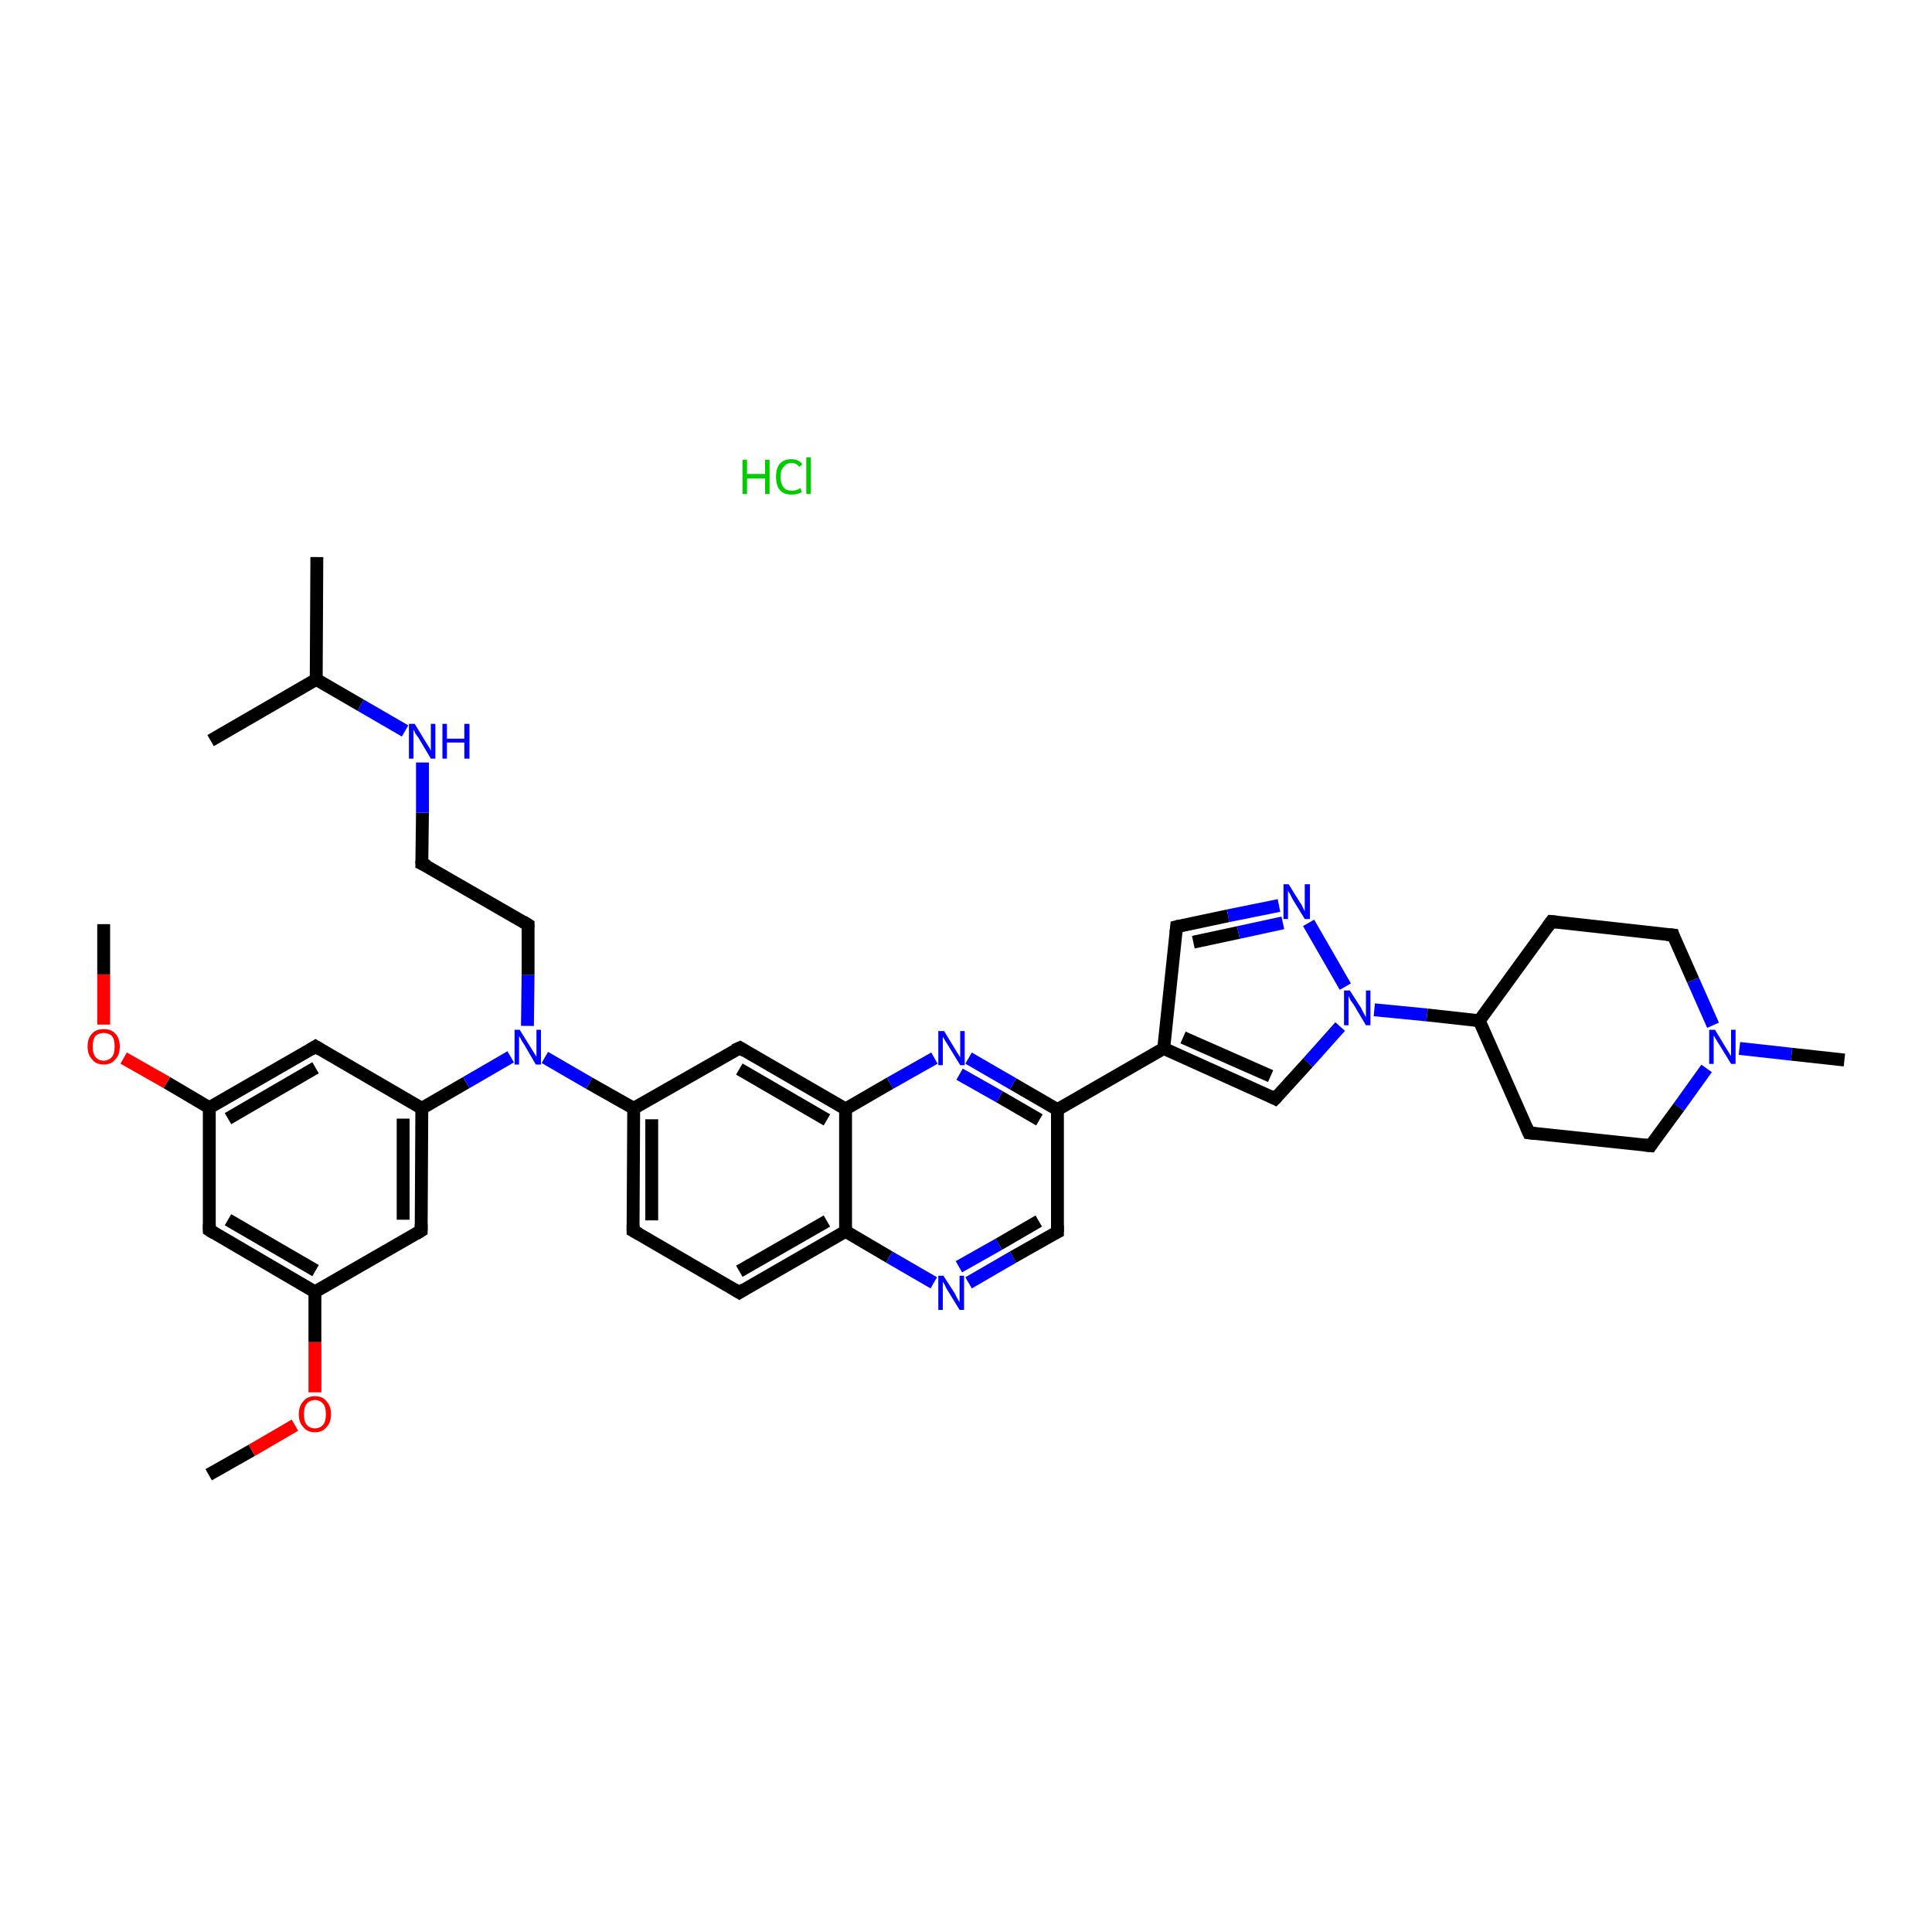 <?xml version='1.0' encoding='iso-8859-1'?>
<svg version='1.1' baseProfile='full'
              xmlns='http://www.w3.org/2000/svg'
                      xmlns:rdkit='http://www.rdkit.org/xml'
                      xmlns:xlink='http://www.w3.org/1999/xlink'
                  xml:space='preserve'
width='300px' height='300px' viewBox='0 0 300 300'>
<!-- END OF HEADER -->
<rect style='opacity:1.0;fill:#FFFFFF;stroke:none' width='300.0' height='300.0' x='0.0' y='0.0'> </rect>
<path class='bond-0 atom-0 atom-1' d='M 32.4,229.0 L 39.1,225.2' style='fill:none;fill-rule:evenodd;stroke:#000000;stroke-width:2.0px;stroke-linecap:butt;stroke-linejoin:miter;stroke-opacity:1' />
<path class='bond-0 atom-0 atom-1' d='M 39.1,225.2 L 45.8,221.3' style='fill:none;fill-rule:evenodd;stroke:#FF0000;stroke-width:2.0px;stroke-linecap:butt;stroke-linejoin:miter;stroke-opacity:1' />
<path class='bond-1 atom-1 atom-2' d='M 48.9,216.2 L 48.9,208.4' style='fill:none;fill-rule:evenodd;stroke:#FF0000;stroke-width:2.0px;stroke-linecap:butt;stroke-linejoin:miter;stroke-opacity:1' />
<path class='bond-1 atom-1 atom-2' d='M 48.9,208.4 L 48.9,200.6' style='fill:none;fill-rule:evenodd;stroke:#000000;stroke-width:2.0px;stroke-linecap:butt;stroke-linejoin:miter;stroke-opacity:1' />
<path class='bond-2 atom-2 atom-3' d='M 48.9,200.6 L 32.5,191.0' style='fill:none;fill-rule:evenodd;stroke:#000000;stroke-width:2.0px;stroke-linecap:butt;stroke-linejoin:miter;stroke-opacity:1' />
<path class='bond-2 atom-2 atom-3' d='M 49.0,197.3 L 35.4,189.4' style='fill:none;fill-rule:evenodd;stroke:#000000;stroke-width:2.0px;stroke-linecap:butt;stroke-linejoin:miter;stroke-opacity:1' />
<path class='bond-3 atom-3 atom-4' d='M 32.5,191.0 L 32.5,172.0' style='fill:none;fill-rule:evenodd;stroke:#000000;stroke-width:2.0px;stroke-linecap:butt;stroke-linejoin:miter;stroke-opacity:1' />
<path class='bond-4 atom-4 atom-5' d='M 32.5,172.0 L 25.9,168.1' style='fill:none;fill-rule:evenodd;stroke:#000000;stroke-width:2.0px;stroke-linecap:butt;stroke-linejoin:miter;stroke-opacity:1' />
<path class='bond-4 atom-4 atom-5' d='M 25.9,168.1 L 19.2,164.3' style='fill:none;fill-rule:evenodd;stroke:#FF0000;stroke-width:2.0px;stroke-linecap:butt;stroke-linejoin:miter;stroke-opacity:1' />
<path class='bond-5 atom-5 atom-6' d='M 16.1,159.1 L 16.1,151.3' style='fill:none;fill-rule:evenodd;stroke:#FF0000;stroke-width:2.0px;stroke-linecap:butt;stroke-linejoin:miter;stroke-opacity:1' />
<path class='bond-5 atom-5 atom-6' d='M 16.1,151.3 L 16.1,143.5' style='fill:none;fill-rule:evenodd;stroke:#000000;stroke-width:2.0px;stroke-linecap:butt;stroke-linejoin:miter;stroke-opacity:1' />
<path class='bond-6 atom-4 atom-7' d='M 32.5,172.0 L 49.0,162.5' style='fill:none;fill-rule:evenodd;stroke:#000000;stroke-width:2.0px;stroke-linecap:butt;stroke-linejoin:miter;stroke-opacity:1' />
<path class='bond-6 atom-4 atom-7' d='M 35.4,173.7 L 49.0,165.8' style='fill:none;fill-rule:evenodd;stroke:#000000;stroke-width:2.0px;stroke-linecap:butt;stroke-linejoin:miter;stroke-opacity:1' />
<path class='bond-7 atom-7 atom-8' d='M 49.0,162.5 L 65.5,172.1' style='fill:none;fill-rule:evenodd;stroke:#000000;stroke-width:2.0px;stroke-linecap:butt;stroke-linejoin:miter;stroke-opacity:1' />
<path class='bond-8 atom-8 atom-9' d='M 65.5,172.1 L 72.4,168.1' style='fill:none;fill-rule:evenodd;stroke:#000000;stroke-width:2.0px;stroke-linecap:butt;stroke-linejoin:miter;stroke-opacity:1' />
<path class='bond-8 atom-8 atom-9' d='M 72.4,168.1 L 79.3,164.1' style='fill:none;fill-rule:evenodd;stroke:#0000FF;stroke-width:2.0px;stroke-linecap:butt;stroke-linejoin:miter;stroke-opacity:1' />
<path class='bond-9 atom-9 atom-10' d='M 81.9,159.3 L 82.0,151.4' style='fill:none;fill-rule:evenodd;stroke:#0000FF;stroke-width:2.0px;stroke-linecap:butt;stroke-linejoin:miter;stroke-opacity:1' />
<path class='bond-9 atom-9 atom-10' d='M 82.0,151.4 L 82.0,143.6' style='fill:none;fill-rule:evenodd;stroke:#000000;stroke-width:2.0px;stroke-linecap:butt;stroke-linejoin:miter;stroke-opacity:1' />
<path class='bond-10 atom-10 atom-11' d='M 82.0,143.6 L 65.5,134.1' style='fill:none;fill-rule:evenodd;stroke:#000000;stroke-width:2.0px;stroke-linecap:butt;stroke-linejoin:miter;stroke-opacity:1' />
<path class='bond-11 atom-11 atom-12' d='M 65.5,134.1 L 65.6,126.2' style='fill:none;fill-rule:evenodd;stroke:#000000;stroke-width:2.0px;stroke-linecap:butt;stroke-linejoin:miter;stroke-opacity:1' />
<path class='bond-11 atom-11 atom-12' d='M 65.6,126.2 L 65.6,118.4' style='fill:none;fill-rule:evenodd;stroke:#0000FF;stroke-width:2.0px;stroke-linecap:butt;stroke-linejoin:miter;stroke-opacity:1' />
<path class='bond-12 atom-12 atom-13' d='M 62.9,113.5 L 56.0,109.5' style='fill:none;fill-rule:evenodd;stroke:#0000FF;stroke-width:2.0px;stroke-linecap:butt;stroke-linejoin:miter;stroke-opacity:1' />
<path class='bond-12 atom-12 atom-13' d='M 56.0,109.5 L 49.1,105.5' style='fill:none;fill-rule:evenodd;stroke:#000000;stroke-width:2.0px;stroke-linecap:butt;stroke-linejoin:miter;stroke-opacity:1' />
<path class='bond-13 atom-13 atom-14' d='M 49.1,105.5 L 49.2,86.5' style='fill:none;fill-rule:evenodd;stroke:#000000;stroke-width:2.0px;stroke-linecap:butt;stroke-linejoin:miter;stroke-opacity:1' />
<path class='bond-14 atom-13 atom-15' d='M 49.1,105.5 L 32.7,115.0' style='fill:none;fill-rule:evenodd;stroke:#000000;stroke-width:2.0px;stroke-linecap:butt;stroke-linejoin:miter;stroke-opacity:1' />
<path class='bond-15 atom-9 atom-16' d='M 84.6,164.2 L 91.5,168.2' style='fill:none;fill-rule:evenodd;stroke:#0000FF;stroke-width:2.0px;stroke-linecap:butt;stroke-linejoin:miter;stroke-opacity:1' />
<path class='bond-15 atom-9 atom-16' d='M 91.5,168.2 L 98.4,172.1' style='fill:none;fill-rule:evenodd;stroke:#000000;stroke-width:2.0px;stroke-linecap:butt;stroke-linejoin:miter;stroke-opacity:1' />
<path class='bond-16 atom-16 atom-17' d='M 98.4,172.1 L 98.3,191.1' style='fill:none;fill-rule:evenodd;stroke:#000000;stroke-width:2.0px;stroke-linecap:butt;stroke-linejoin:miter;stroke-opacity:1' />
<path class='bond-16 atom-16 atom-17' d='M 101.2,173.8 L 101.2,189.5' style='fill:none;fill-rule:evenodd;stroke:#000000;stroke-width:2.0px;stroke-linecap:butt;stroke-linejoin:miter;stroke-opacity:1' />
<path class='bond-17 atom-17 atom-18' d='M 98.3,191.1 L 114.8,200.7' style='fill:none;fill-rule:evenodd;stroke:#000000;stroke-width:2.0px;stroke-linecap:butt;stroke-linejoin:miter;stroke-opacity:1' />
<path class='bond-18 atom-18 atom-19' d='M 114.8,200.7 L 131.3,191.2' style='fill:none;fill-rule:evenodd;stroke:#000000;stroke-width:2.0px;stroke-linecap:butt;stroke-linejoin:miter;stroke-opacity:1' />
<path class='bond-18 atom-18 atom-19' d='M 114.8,197.4 L 128.4,189.6' style='fill:none;fill-rule:evenodd;stroke:#000000;stroke-width:2.0px;stroke-linecap:butt;stroke-linejoin:miter;stroke-opacity:1' />
<path class='bond-19 atom-19 atom-20' d='M 131.3,191.2 L 138.1,195.2' style='fill:none;fill-rule:evenodd;stroke:#000000;stroke-width:2.0px;stroke-linecap:butt;stroke-linejoin:miter;stroke-opacity:1' />
<path class='bond-19 atom-19 atom-20' d='M 138.1,195.2 L 145.0,199.2' style='fill:none;fill-rule:evenodd;stroke:#0000FF;stroke-width:2.0px;stroke-linecap:butt;stroke-linejoin:miter;stroke-opacity:1' />
<path class='bond-20 atom-20 atom-21' d='M 150.4,199.2 L 157.3,195.2' style='fill:none;fill-rule:evenodd;stroke:#0000FF;stroke-width:2.0px;stroke-linecap:butt;stroke-linejoin:miter;stroke-opacity:1' />
<path class='bond-20 atom-20 atom-21' d='M 157.3,195.2 L 164.2,191.3' style='fill:none;fill-rule:evenodd;stroke:#000000;stroke-width:2.0px;stroke-linecap:butt;stroke-linejoin:miter;stroke-opacity:1' />
<path class='bond-20 atom-20 atom-21' d='M 148.9,196.7 L 155.1,193.2' style='fill:none;fill-rule:evenodd;stroke:#0000FF;stroke-width:2.0px;stroke-linecap:butt;stroke-linejoin:miter;stroke-opacity:1' />
<path class='bond-20 atom-20 atom-21' d='M 155.1,193.2 L 161.3,189.6' style='fill:none;fill-rule:evenodd;stroke:#000000;stroke-width:2.0px;stroke-linecap:butt;stroke-linejoin:miter;stroke-opacity:1' />
<path class='bond-21 atom-21 atom-22' d='M 164.2,191.3 L 164.2,172.3' style='fill:none;fill-rule:evenodd;stroke:#000000;stroke-width:2.0px;stroke-linecap:butt;stroke-linejoin:miter;stroke-opacity:1' />
<path class='bond-22 atom-22 atom-23' d='M 164.2,172.3 L 180.7,162.8' style='fill:none;fill-rule:evenodd;stroke:#000000;stroke-width:2.0px;stroke-linecap:butt;stroke-linejoin:miter;stroke-opacity:1' />
<path class='bond-23 atom-23 atom-24' d='M 180.7,162.8 L 182.7,143.9' style='fill:none;fill-rule:evenodd;stroke:#000000;stroke-width:2.0px;stroke-linecap:butt;stroke-linejoin:miter;stroke-opacity:1' />
<path class='bond-24 atom-24 atom-25' d='M 182.7,143.9 L 190.7,142.2' style='fill:none;fill-rule:evenodd;stroke:#000000;stroke-width:2.0px;stroke-linecap:butt;stroke-linejoin:miter;stroke-opacity:1' />
<path class='bond-24 atom-24 atom-25' d='M 190.7,142.2 L 198.6,140.6' style='fill:none;fill-rule:evenodd;stroke:#0000FF;stroke-width:2.0px;stroke-linecap:butt;stroke-linejoin:miter;stroke-opacity:1' />
<path class='bond-24 atom-24 atom-25' d='M 185.3,146.3 L 192.3,144.8' style='fill:none;fill-rule:evenodd;stroke:#000000;stroke-width:2.0px;stroke-linecap:butt;stroke-linejoin:miter;stroke-opacity:1' />
<path class='bond-24 atom-24 atom-25' d='M 192.3,144.8 L 199.2,143.3' style='fill:none;fill-rule:evenodd;stroke:#0000FF;stroke-width:2.0px;stroke-linecap:butt;stroke-linejoin:miter;stroke-opacity:1' />
<path class='bond-25 atom-25 atom-26' d='M 203.2,143.3 L 208.9,153.2' style='fill:none;fill-rule:evenodd;stroke:#0000FF;stroke-width:2.0px;stroke-linecap:butt;stroke-linejoin:miter;stroke-opacity:1' />
<path class='bond-26 atom-26 atom-27' d='M 213.4,156.8 L 221.6,157.6' style='fill:none;fill-rule:evenodd;stroke:#0000FF;stroke-width:2.0px;stroke-linecap:butt;stroke-linejoin:miter;stroke-opacity:1' />
<path class='bond-26 atom-26 atom-27' d='M 221.6,157.6 L 229.7,158.5' style='fill:none;fill-rule:evenodd;stroke:#000000;stroke-width:2.0px;stroke-linecap:butt;stroke-linejoin:miter;stroke-opacity:1' />
<path class='bond-27 atom-27 atom-28' d='M 229.7,158.5 L 237.4,175.9' style='fill:none;fill-rule:evenodd;stroke:#000000;stroke-width:2.0px;stroke-linecap:butt;stroke-linejoin:miter;stroke-opacity:1' />
<path class='bond-28 atom-28 atom-29' d='M 237.4,175.9 L 256.3,177.9' style='fill:none;fill-rule:evenodd;stroke:#000000;stroke-width:2.0px;stroke-linecap:butt;stroke-linejoin:miter;stroke-opacity:1' />
<path class='bond-29 atom-29 atom-30' d='M 256.3,177.9 L 260.7,171.9' style='fill:none;fill-rule:evenodd;stroke:#000000;stroke-width:2.0px;stroke-linecap:butt;stroke-linejoin:miter;stroke-opacity:1' />
<path class='bond-29 atom-29 atom-30' d='M 260.7,171.9 L 265.0,165.9' style='fill:none;fill-rule:evenodd;stroke:#0000FF;stroke-width:2.0px;stroke-linecap:butt;stroke-linejoin:miter;stroke-opacity:1' />
<path class='bond-30 atom-30 atom-31' d='M 270.1,162.8 L 278.2,163.7' style='fill:none;fill-rule:evenodd;stroke:#0000FF;stroke-width:2.0px;stroke-linecap:butt;stroke-linejoin:miter;stroke-opacity:1' />
<path class='bond-30 atom-30 atom-31' d='M 278.2,163.7 L 286.4,164.6' style='fill:none;fill-rule:evenodd;stroke:#000000;stroke-width:2.0px;stroke-linecap:butt;stroke-linejoin:miter;stroke-opacity:1' />
<path class='bond-31 atom-30 atom-32' d='M 266.0,159.2 L 262.9,152.2' style='fill:none;fill-rule:evenodd;stroke:#0000FF;stroke-width:2.0px;stroke-linecap:butt;stroke-linejoin:miter;stroke-opacity:1' />
<path class='bond-31 atom-30 atom-32' d='M 262.9,152.2 L 259.8,145.2' style='fill:none;fill-rule:evenodd;stroke:#000000;stroke-width:2.0px;stroke-linecap:butt;stroke-linejoin:miter;stroke-opacity:1' />
<path class='bond-32 atom-32 atom-33' d='M 259.8,145.2 L 240.9,143.1' style='fill:none;fill-rule:evenodd;stroke:#000000;stroke-width:2.0px;stroke-linecap:butt;stroke-linejoin:miter;stroke-opacity:1' />
<path class='bond-33 atom-26 atom-34' d='M 208.1,159.4 L 203.1,165.0' style='fill:none;fill-rule:evenodd;stroke:#0000FF;stroke-width:2.0px;stroke-linecap:butt;stroke-linejoin:miter;stroke-opacity:1' />
<path class='bond-33 atom-26 atom-34' d='M 203.1,165.0 L 198.0,170.6' style='fill:none;fill-rule:evenodd;stroke:#000000;stroke-width:2.0px;stroke-linecap:butt;stroke-linejoin:miter;stroke-opacity:1' />
<path class='bond-34 atom-22 atom-35' d='M 164.2,172.3 L 157.3,168.3' style='fill:none;fill-rule:evenodd;stroke:#000000;stroke-width:2.0px;stroke-linecap:butt;stroke-linejoin:miter;stroke-opacity:1' />
<path class='bond-34 atom-22 atom-35' d='M 157.3,168.3 L 150.4,164.3' style='fill:none;fill-rule:evenodd;stroke:#0000FF;stroke-width:2.0px;stroke-linecap:butt;stroke-linejoin:miter;stroke-opacity:1' />
<path class='bond-34 atom-22 atom-35' d='M 161.4,173.9 L 155.2,170.3' style='fill:none;fill-rule:evenodd;stroke:#000000;stroke-width:2.0px;stroke-linecap:butt;stroke-linejoin:miter;stroke-opacity:1' />
<path class='bond-34 atom-22 atom-35' d='M 155.2,170.3 L 149.0,166.8' style='fill:none;fill-rule:evenodd;stroke:#0000FF;stroke-width:2.0px;stroke-linecap:butt;stroke-linejoin:miter;stroke-opacity:1' />
<path class='bond-35 atom-35 atom-36' d='M 145.1,164.3 L 138.2,168.2' style='fill:none;fill-rule:evenodd;stroke:#0000FF;stroke-width:2.0px;stroke-linecap:butt;stroke-linejoin:miter;stroke-opacity:1' />
<path class='bond-35 atom-35 atom-36' d='M 138.2,168.2 L 131.3,172.2' style='fill:none;fill-rule:evenodd;stroke:#000000;stroke-width:2.0px;stroke-linecap:butt;stroke-linejoin:miter;stroke-opacity:1' />
<path class='bond-36 atom-36 atom-37' d='M 131.3,172.2 L 114.9,162.7' style='fill:none;fill-rule:evenodd;stroke:#000000;stroke-width:2.0px;stroke-linecap:butt;stroke-linejoin:miter;stroke-opacity:1' />
<path class='bond-36 atom-36 atom-37' d='M 128.4,173.9 L 114.8,166.0' style='fill:none;fill-rule:evenodd;stroke:#000000;stroke-width:2.0px;stroke-linecap:butt;stroke-linejoin:miter;stroke-opacity:1' />
<path class='bond-37 atom-8 atom-38' d='M 65.5,172.1 L 65.4,191.1' style='fill:none;fill-rule:evenodd;stroke:#000000;stroke-width:2.0px;stroke-linecap:butt;stroke-linejoin:miter;stroke-opacity:1' />
<path class='bond-37 atom-8 atom-38' d='M 62.6,173.7 L 62.6,189.4' style='fill:none;fill-rule:evenodd;stroke:#000000;stroke-width:2.0px;stroke-linecap:butt;stroke-linejoin:miter;stroke-opacity:1' />
<path class='bond-38 atom-38 atom-2' d='M 65.4,191.1 L 48.9,200.6' style='fill:none;fill-rule:evenodd;stroke:#000000;stroke-width:2.0px;stroke-linecap:butt;stroke-linejoin:miter;stroke-opacity:1' />
<path class='bond-39 atom-37 atom-16' d='M 114.9,162.7 L 98.4,172.1' style='fill:none;fill-rule:evenodd;stroke:#000000;stroke-width:2.0px;stroke-linecap:butt;stroke-linejoin:miter;stroke-opacity:1' />
<path class='bond-40 atom-36 atom-19' d='M 131.3,172.2 L 131.3,191.2' style='fill:none;fill-rule:evenodd;stroke:#000000;stroke-width:2.0px;stroke-linecap:butt;stroke-linejoin:miter;stroke-opacity:1' />
<path class='bond-41 atom-34 atom-23' d='M 198.0,170.6 L 180.7,162.8' style='fill:none;fill-rule:evenodd;stroke:#000000;stroke-width:2.0px;stroke-linecap:butt;stroke-linejoin:miter;stroke-opacity:1' />
<path class='bond-41 atom-34 atom-23' d='M 197.3,167.1 L 183.7,161.1' style='fill:none;fill-rule:evenodd;stroke:#000000;stroke-width:2.0px;stroke-linecap:butt;stroke-linejoin:miter;stroke-opacity:1' />
<path class='bond-42 atom-33 atom-27' d='M 240.9,143.1 L 229.7,158.5' style='fill:none;fill-rule:evenodd;stroke:#000000;stroke-width:2.0px;stroke-linecap:butt;stroke-linejoin:miter;stroke-opacity:1' />
<path d='M 33.3,191.5 L 32.5,191.0 L 32.5,190.1' style='fill:none;stroke:#000000;stroke-width:2.0px;stroke-linecap:butt;stroke-linejoin:miter;stroke-opacity:1;' />
<path d='M 48.2,163.0 L 49.0,162.5 L 49.8,163.0' style='fill:none;stroke:#000000;stroke-width:2.0px;stroke-linecap:butt;stroke-linejoin:miter;stroke-opacity:1;' />
<path d='M 82.0,144.0 L 82.0,143.6 L 81.2,143.1' style='fill:none;stroke:#000000;stroke-width:2.0px;stroke-linecap:butt;stroke-linejoin:miter;stroke-opacity:1;' />
<path d='M 66.4,134.5 L 65.5,134.1 L 65.5,133.7' style='fill:none;stroke:#000000;stroke-width:2.0px;stroke-linecap:butt;stroke-linejoin:miter;stroke-opacity:1;' />
<path d='M 98.3,190.2 L 98.3,191.1 L 99.2,191.6' style='fill:none;stroke:#000000;stroke-width:2.0px;stroke-linecap:butt;stroke-linejoin:miter;stroke-opacity:1;' />
<path d='M 114.0,200.2 L 114.8,200.7 L 115.6,200.2' style='fill:none;stroke:#000000;stroke-width:2.0px;stroke-linecap:butt;stroke-linejoin:miter;stroke-opacity:1;' />
<path d='M 163.8,191.5 L 164.2,191.3 L 164.2,190.3' style='fill:none;stroke:#000000;stroke-width:2.0px;stroke-linecap:butt;stroke-linejoin:miter;stroke-opacity:1;' />
<path d='M 182.6,144.9 L 182.7,143.9 L 183.1,143.8' style='fill:none;stroke:#000000;stroke-width:2.0px;stroke-linecap:butt;stroke-linejoin:miter;stroke-opacity:1;' />
<path d='M 237.0,175.0 L 237.4,175.9 L 238.3,176.0' style='fill:none;stroke:#000000;stroke-width:2.0px;stroke-linecap:butt;stroke-linejoin:miter;stroke-opacity:1;' />
<path d='M 255.3,177.8 L 256.3,177.9 L 256.5,177.6' style='fill:none;stroke:#000000;stroke-width:2.0px;stroke-linecap:butt;stroke-linejoin:miter;stroke-opacity:1;' />
<path d='M 259.9,145.5 L 259.8,145.2 L 258.8,145.1' style='fill:none;stroke:#000000;stroke-width:2.0px;stroke-linecap:butt;stroke-linejoin:miter;stroke-opacity:1;' />
<path d='M 241.8,143.2 L 240.9,143.1 L 240.3,143.9' style='fill:none;stroke:#000000;stroke-width:2.0px;stroke-linecap:butt;stroke-linejoin:miter;stroke-opacity:1;' />
<path d='M 198.3,170.3 L 198.0,170.6 L 197.2,170.2' style='fill:none;stroke:#000000;stroke-width:2.0px;stroke-linecap:butt;stroke-linejoin:miter;stroke-opacity:1;' />
<path d='M 115.7,163.2 L 114.9,162.7 L 114.0,163.1' style='fill:none;stroke:#000000;stroke-width:2.0px;stroke-linecap:butt;stroke-linejoin:miter;stroke-opacity:1;' />
<path d='M 65.4,190.1 L 65.4,191.1 L 64.6,191.6' style='fill:none;stroke:#000000;stroke-width:2.0px;stroke-linecap:butt;stroke-linejoin:miter;stroke-opacity:1;' />
<path class='atom-1' d='M 46.4 219.6
Q 46.4 218.3, 47.1 217.6
Q 47.7 216.8, 48.9 216.8
Q 50.1 216.8, 50.7 217.6
Q 51.4 218.3, 51.4 219.6
Q 51.4 220.9, 50.7 221.6
Q 50.1 222.4, 48.9 222.4
Q 47.7 222.4, 47.1 221.6
Q 46.4 220.9, 46.4 219.6
M 48.9 221.8
Q 49.7 221.8, 50.2 221.2
Q 50.6 220.7, 50.6 219.6
Q 50.6 218.5, 50.2 218.0
Q 49.7 217.4, 48.9 217.4
Q 48.1 217.4, 47.6 218.0
Q 47.2 218.5, 47.2 219.6
Q 47.2 220.7, 47.6 221.2
Q 48.1 221.8, 48.9 221.8
' fill='#FF0000'/>
<path class='atom-5' d='M 13.6 162.5
Q 13.6 161.2, 14.3 160.5
Q 14.9 159.8, 16.1 159.8
Q 17.3 159.8, 17.9 160.5
Q 18.6 161.2, 18.6 162.5
Q 18.6 163.8, 17.9 164.5
Q 17.3 165.3, 16.1 165.3
Q 14.9 165.3, 14.3 164.5
Q 13.6 163.8, 13.6 162.5
M 16.1 164.7
Q 16.9 164.7, 17.4 164.1
Q 17.8 163.6, 17.8 162.5
Q 17.8 161.4, 17.4 160.9
Q 16.9 160.4, 16.1 160.4
Q 15.3 160.4, 14.8 160.9
Q 14.4 161.4, 14.4 162.5
Q 14.4 163.6, 14.8 164.1
Q 15.3 164.7, 16.1 164.7
' fill='#FF0000'/>
<path class='atom-9' d='M 80.7 159.9
L 82.5 162.8
Q 82.7 163.1, 83.0 163.6
Q 83.3 164.1, 83.3 164.1
L 83.3 159.9
L 84.0 159.9
L 84.0 165.3
L 83.2 165.3
L 81.4 162.2
Q 81.1 161.8, 80.9 161.4
Q 80.7 161.0, 80.6 160.9
L 80.6 165.3
L 79.9 165.3
L 79.9 159.9
L 80.7 159.9
' fill='#0000FF'/>
<path class='atom-12' d='M 64.4 112.4
L 66.1 115.2
Q 66.3 115.5, 66.6 116.0
Q 66.9 116.5, 66.9 116.6
L 66.9 112.4
L 67.6 112.4
L 67.6 117.8
L 66.9 117.8
L 65.0 114.6
Q 64.8 114.3, 64.5 113.9
Q 64.3 113.4, 64.2 113.3
L 64.2 117.8
L 63.5 117.8
L 63.5 112.4
L 64.4 112.4
' fill='#0000FF'/>
<path class='atom-12' d='M 68.7 112.4
L 69.4 112.4
L 69.4 114.7
L 72.1 114.7
L 72.1 112.4
L 72.9 112.4
L 72.9 117.8
L 72.1 117.8
L 72.1 115.3
L 69.4 115.3
L 69.4 117.8
L 68.7 117.8
L 68.7 112.4
' fill='#0000FF'/>
<path class='atom-20' d='M 146.5 198.1
L 148.3 200.9
Q 148.4 201.2, 148.7 201.7
Q 149.0 202.2, 149.0 202.2
L 149.0 198.1
L 149.7 198.1
L 149.7 203.4
L 149.0 203.4
L 147.1 200.3
Q 146.9 200.0, 146.7 199.5
Q 146.4 199.1, 146.4 199.0
L 146.4 203.4
L 145.7 203.4
L 145.7 198.1
L 146.5 198.1
' fill='#0000FF'/>
<path class='atom-25' d='M 200.1 137.3
L 201.9 140.2
Q 202.1 140.4, 202.3 140.9
Q 202.6 141.5, 202.6 141.5
L 202.6 137.3
L 203.4 137.3
L 203.4 142.7
L 202.6 142.7
L 200.7 139.6
Q 200.5 139.2, 200.3 138.8
Q 200.0 138.4, 200.0 138.2
L 200.0 142.7
L 199.3 142.7
L 199.3 137.3
L 200.1 137.3
' fill='#0000FF'/>
<path class='atom-26' d='M 209.6 153.8
L 211.4 156.6
Q 211.5 156.9, 211.8 157.4
Q 212.1 157.9, 212.1 158.0
L 212.1 153.8
L 212.8 153.8
L 212.8 159.2
L 212.1 159.2
L 210.2 156.0
Q 210.0 155.7, 209.7 155.3
Q 209.5 154.8, 209.4 154.7
L 209.4 159.2
L 208.7 159.2
L 208.7 153.8
L 209.6 153.8
' fill='#0000FF'/>
<path class='atom-30' d='M 266.3 159.9
L 268.0 162.7
Q 268.2 163.0, 268.5 163.5
Q 268.8 164.0, 268.8 164.0
L 268.8 159.9
L 269.5 159.9
L 269.5 165.2
L 268.8 165.2
L 266.9 162.1
Q 266.7 161.8, 266.4 161.3
Q 266.2 160.9, 266.1 160.8
L 266.1 165.2
L 265.4 165.2
L 265.4 159.9
L 266.3 159.9
' fill='#0000FF'/>
<path class='atom-35' d='M 146.6 160.1
L 148.3 162.9
Q 148.5 163.2, 148.8 163.7
Q 149.1 164.2, 149.1 164.2
L 149.1 160.1
L 149.8 160.1
L 149.8 165.4
L 149.1 165.4
L 147.2 162.3
Q 147.0 162.0, 146.7 161.5
Q 146.5 161.1, 146.4 161.0
L 146.4 165.4
L 145.7 165.4
L 145.7 160.1
L 146.6 160.1
' fill='#0000FF'/>
<path class='atom-39' d='M 115.3 71.4
L 116.0 71.4
L 116.0 73.6
L 118.8 73.6
L 118.8 71.4
L 119.5 71.4
L 119.5 76.7
L 118.8 76.7
L 118.8 74.3
L 116.0 74.3
L 116.0 76.7
L 115.3 76.7
L 115.3 71.4
' fill='#00CC00'/>
<path class='atom-39' d='M 120.5 74.0
Q 120.5 72.7, 121.1 72.0
Q 121.7 71.3, 122.9 71.3
Q 124.0 71.3, 124.6 72.1
L 124.1 72.5
Q 123.7 71.9, 122.9 71.9
Q 122.1 71.9, 121.7 72.5
Q 121.2 73.0, 121.2 74.0
Q 121.2 75.1, 121.7 75.7
Q 122.1 76.2, 123.0 76.2
Q 123.6 76.2, 124.3 75.8
L 124.5 76.4
Q 124.2 76.6, 123.8 76.7
Q 123.4 76.8, 122.9 76.8
Q 121.7 76.8, 121.1 76.1
Q 120.5 75.4, 120.5 74.0
' fill='#00CC00'/>
<path class='atom-39' d='M 125.2 71.0
L 125.9 71.0
L 125.9 76.7
L 125.2 76.7
L 125.2 71.0
' fill='#00CC00'/>
</svg>
